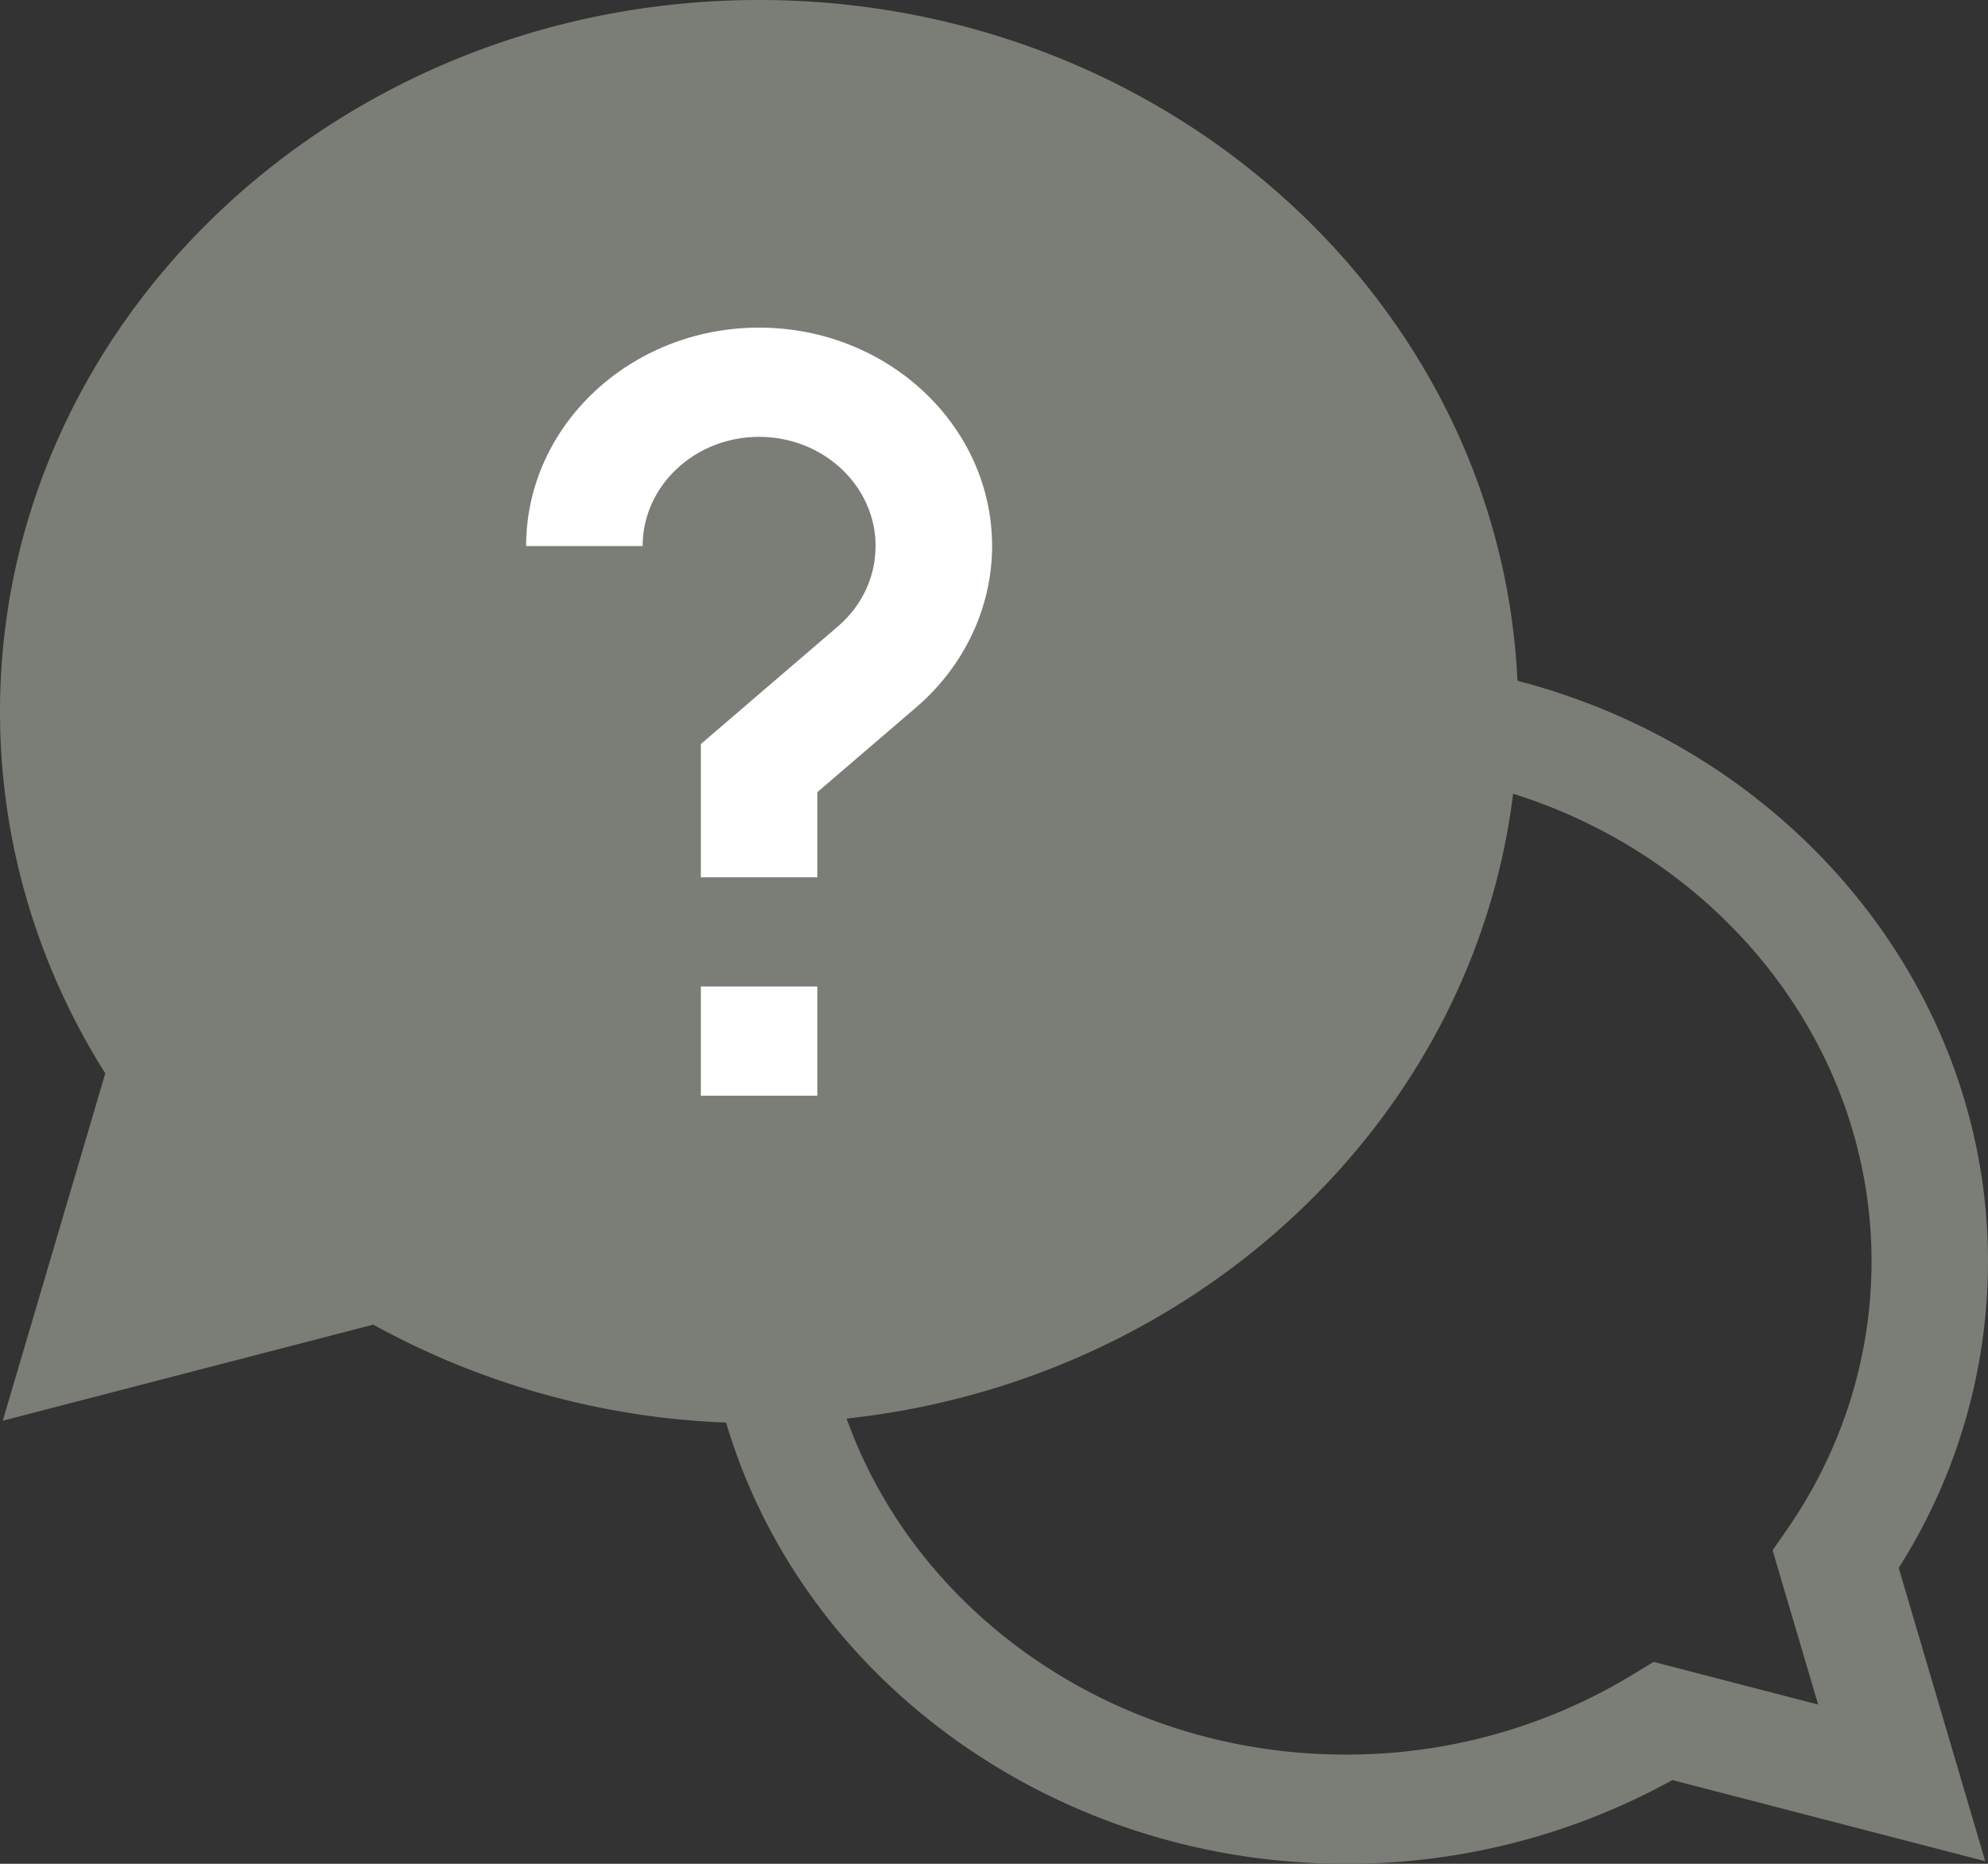 <svg width="48" height="45" fill="none" xmlns="http://www.w3.org/2000/svg"><rect width="100%" height="100%" fill="#333333" stroke="none"/><path d="M48 30.454c0-6.56-4.714-12.29-11.362-14.017C36.22 7.307 28.168 0 18.328 0 8.222 0 0 7.708 0 17.183c0 3.087.877 6.094 2.542 8.733L.067 34.302l8.945-2.32a19.163 19.163 0 008.52 2.365C19.375 40.58 25.489 45 32.485 45a16.25 16.25 0 007.895-2.022l7.553 1.959-2.089-7.081A13.812 13.812 0 0048 30.453zm-4.101 10.701l-3.974-1.03-.53.323a13.272 13.272 0 01-6.91 1.915c-5.5 0-10.332-3.333-12.044-8.113 8.42-.91 15.122-7.192 16.093-15.087 5.098 1.606 8.654 6.136 8.654 11.291 0 2.31-.707 4.55-2.043 6.479l-.346.497 1.1 3.725z" fill="#7B7E76"/><path d="M16.922 23.818h2.812v2.637h-2.812v-2.637zm4.218-10.634c0 .748-.325 1.44-.915 1.946l-3.303 2.834v3.218h2.812v-2.056l2.39-2.05c1.162-.998 1.83-2.417 1.83-3.892 0-2.908-2.524-5.274-5.626-5.274-3.102 0-5.625 2.366-5.625 5.274h2.813c0-1.454 1.261-2.637 2.812-2.637s2.813 1.183 2.813 2.637z" fill="#fff"/></svg>
